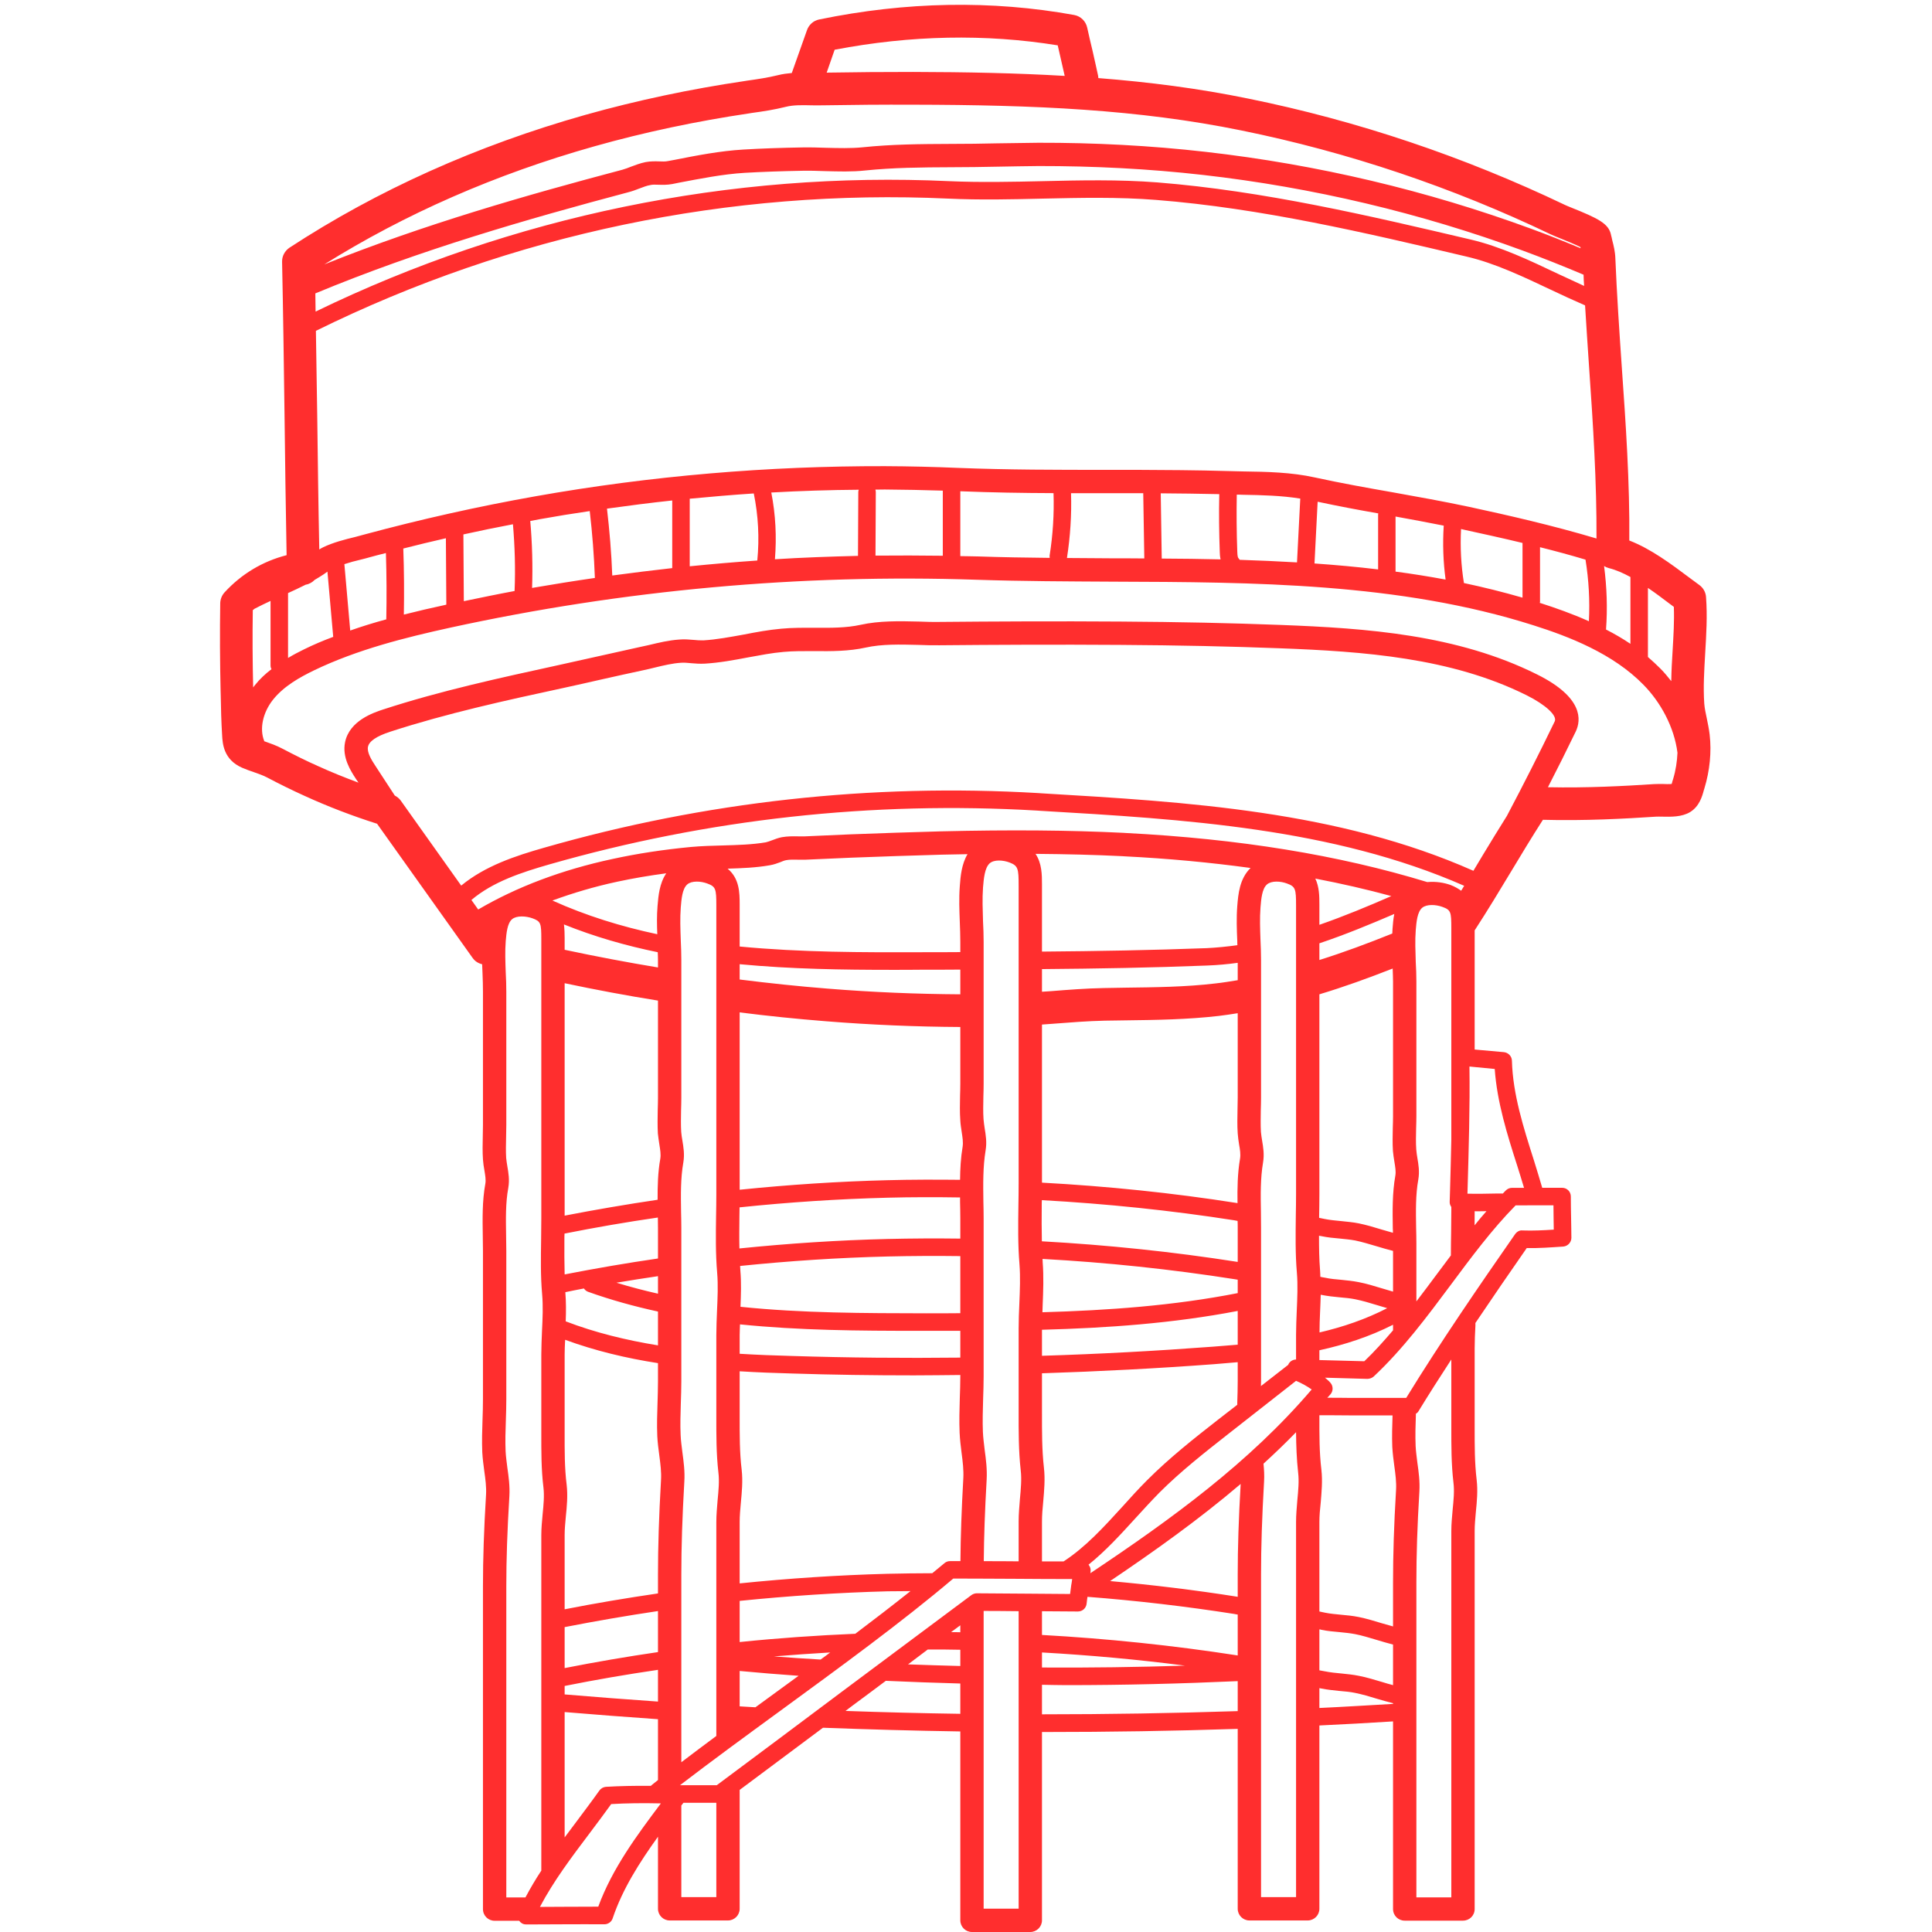 <svg xmlns="http://www.w3.org/2000/svg" xmlns:xlink="http://www.w3.org/1999/xlink" width="1080" viewBox="0 0 810 810" height="1080" preserveAspectRatio="xMidYMid meet"><path fill="#ff2e2e" d="M 113.82 280.551 C 113.559 280.051 113.426 279.578 113.426 278.973 L 113.426 251.938 C 111.113 253.016 108.879 254.094 106.719 255.223 C 106.484 255.461 106.223 255.594 105.984 255.801 C 105.828 266.613 105.879 277.477 106.141 288.23 C 106.379 287.891 106.562 287.602 106.824 287.312 C 108.879 284.707 111.27 282.5 113.82 280.551 Z M 139.703 267.008 L 137.281 239.652 C 136.758 240.047 136.203 240.391 135.625 240.836 C 134.418 241.625 133.18 242.391 131.918 243.125 C 130.918 244.152 129.656 244.887 128.184 245.125 C 125.711 246.359 123.211 247.543 120.766 248.648 L 120.766 275.844 C 123.055 274.477 125.367 273.266 127.473 272.242 C 131.469 270.27 135.52 268.559 139.703 267.008 Z M 161.953 259.668 C 162.137 250.41 162.086 241.074 161.797 231.867 C 159.586 232.422 157.43 232.945 155.301 233.551 C 153.984 233.945 152.59 234.289 151.223 234.629 C 148.934 235.156 146.621 235.785 144.383 236.523 L 146.832 264.352 C 151.828 262.59 156.902 261.035 161.953 259.668 Z M 187.125 253.488 L 186.941 225.66 C 180.969 227.027 175 228.449 169.082 229.973 C 169.422 239.18 169.477 248.465 169.316 257.668 C 175.156 256.195 180.969 254.828 186.758 253.594 C 186.836 253.539 186.992 253.539 187.125 253.488 Z M 215.738 247.781 C 216.133 238.469 215.844 229.082 215.055 219.797 C 208.113 221.109 201.168 222.531 194.277 224.059 L 194.461 252.043 C 201.562 250.57 208.664 249.094 215.738 247.781 Z M 227.496 634.887 C 227.891 630.887 228.258 627.102 227.84 623.629 C 226.891 615.895 226.945 608.27 226.945 600.852 L 226.945 567.867 C 226.945 564.609 227.102 561.371 227.234 558.086 C 227.496 552.746 227.734 547.668 227.285 542.539 C 226.602 534.859 226.762 527.129 226.867 519.633 C 226.891 516.711 226.945 513.766 226.945 510.848 L 226.945 393.727 C 226.945 387.125 226.762 386.309 223.289 385.02 C 220.449 383.996 216.582 383.812 214.715 385.363 C 212.664 387.074 212.32 391.254 212.031 394.57 C 211.691 398.961 211.875 403.223 212.031 407.719 C 212.188 410.453 212.27 413.164 212.27 415.848 L 212.27 471.66 C 212.27 473.316 212.215 474.973 212.188 476.656 C 212.137 479.734 212.031 482.625 212.215 485.492 C 212.32 486.676 212.531 487.859 212.715 489.016 C 213.164 491.672 213.688 494.594 213.109 497.984 C 211.926 504.379 212.086 510.98 212.188 518.027 C 212.215 520.184 212.27 522.34 212.27 524.496 L 212.27 586.648 C 212.27 589.594 212.188 592.512 212.086 595.461 C 211.926 599.957 211.793 604.164 211.98 608.426 C 212.086 610.66 212.426 612.977 212.715 615.371 C 213.27 619.184 213.793 623.102 213.559 627.258 C 212.664 641.828 212.27 653.82 212.27 664.973 L 212.27 795.508 L 220.289 795.508 C 222.34 791.668 224.551 787.879 226.945 784.277 L 226.945 643.645 C 226.945 640.699 227.234 637.777 227.496 634.887 Z M 249.406 242.309 C 249.062 232.945 248.328 223.559 247.25 214.273 C 240.199 215.297 233.203 216.43 226.207 217.691 C 224.945 217.902 223.629 218.191 222.316 218.43 C 223.129 227.711 223.395 237.156 223.078 246.492 C 231.836 244.992 240.594 243.574 249.406 242.309 Z M 277.074 756.082 C 269.367 755.898 262.426 756.004 256.246 756.371 C 253.324 760.449 250.273 764.5 247.25 768.523 C 239.805 778.41 232.125 788.539 226.367 799.48 C 229.836 799.48 233.309 799.426 236.73 799.426 C 241.383 799.426 246.094 799.375 250.828 799.375 C 256.691 783.383 267 769.496 277.074 756.082 Z M 275.68 379.84 C 276.023 375.684 276.445 370.398 279.336 366.137 C 272.211 367.082 265.398 368.242 258.797 369.66 C 249.195 371.715 240.148 374.422 231.602 377.551 C 245.723 383.918 260.453 388.469 275.574 391.676 C 275.418 387.809 275.34 383.863 275.68 379.84 Z M 275.863 405.617 L 275.863 402.484 C 275.863 401.406 275.812 400.301 275.762 399.223 C 262.371 396.488 249.195 392.703 236.438 387.574 C 236.676 389.52 236.73 391.492 236.73 393.305 L 236.73 398.199 C 249.801 400.988 262.848 403.457 275.863 405.617 Z M 275.863 527.629 L 275.863 514.844 C 275.863 513.371 275.812 511.926 275.812 510.453 C 262.715 512.348 249.645 514.609 236.676 517.188 C 236.625 518.027 236.625 518.922 236.625 519.789 C 236.598 524.578 236.598 529.469 236.73 534.309 C 249.695 531.785 262.766 529.523 275.863 527.629 Z M 275.863 542.383 L 275.863 535.043 C 270.051 535.887 264.266 536.809 258.453 537.781 C 264.215 539.543 270.051 541.066 275.863 542.383 Z M 275.863 564.055 L 275.863 549.879 C 265.977 547.723 256.191 545.039 246.566 541.594 C 245.777 541.305 245.25 540.832 244.805 540.199 C 242.199 540.672 239.621 541.227 237.02 541.75 C 237.359 545.906 237.332 549.957 237.176 553.98 C 249.645 558.77 262.66 561.898 275.863 564.055 Z M 275.863 692.645 L 275.863 675.441 C 262.766 677.387 249.695 679.648 236.73 682.176 L 236.73 699.352 C 249.695 696.797 262.766 694.562 275.863 692.645 Z M 275.863 713.395 L 275.863 700.086 C 262.766 702.008 249.695 704.242 236.73 706.848 L 236.73 710.395 C 249.746 711.477 262.793 712.5 275.863 713.395 Z M 275.863 746.297 L 275.863 720.785 C 262.793 719.891 249.746 718.867 236.73 717.789 L 236.73 770.336 C 238.309 768.207 239.805 766.184 241.383 764.129 C 244.699 759.66 248.09 755.215 251.273 750.715 C 251.906 749.797 252.93 749.242 254.008 749.137 C 259.637 748.797 265.977 748.664 272.918 748.719 C 273.023 748.613 273.078 748.508 273.184 748.43 C 274.051 747.719 274.996 747.008 275.863 746.297 Z M 276.84 485.758 C 277.129 483.941 276.785 482.02 276.445 479.84 C 276.207 478.312 275.969 476.734 275.812 475.184 C 275.629 471.762 275.707 468.371 275.762 465.16 C 275.812 463.48 275.863 461.875 275.863 460.27 L 275.863 419.504 C 262.848 417.426 249.801 414.98 236.73 412.219 L 236.73 509.664 C 249.645 507.164 262.66 504.93 275.707 503.008 C 275.68 497.301 275.812 491.516 276.84 485.758 Z M 277.129 620.551 C 277.34 617.238 276.891 613.793 276.418 610.188 C 276.074 607.586 275.707 604.902 275.574 602.113 C 275.367 597.328 275.523 592.566 275.68 587.938 C 275.762 585.043 275.863 582.098 275.863 579.18 L 275.863 571.5 C 262.609 569.445 249.562 566.344 236.938 561.715 C 236.832 563.766 236.73 565.816 236.73 567.867 L 236.73 600.879 C 236.73 608.32 236.676 615.371 237.57 622.473 C 238.098 627.02 237.676 631.52 237.227 635.805 C 236.965 638.566 236.73 641.145 236.73 643.645 L 236.73 674.707 C 249.695 672.152 262.766 669.973 275.863 668.051 L 275.863 660.133 C 275.863 648.43 276.258 635.859 277.129 620.551 Z M 281.836 238.18 L 281.836 209.828 C 272.684 210.801 263.582 211.984 254.48 213.246 C 255.559 222.531 256.348 231.922 256.691 241.285 C 265.055 240.152 273.418 239.129 281.836 238.18 Z M 300.324 795.375 L 300.324 755.82 L 286.543 755.82 C 286.281 756.133 285.938 756.582 285.648 756.977 L 285.648 795.375 Z M 300.852 629.074 C 301.246 624.941 301.641 620.996 301.195 617.367 C 300.273 609.398 300.324 601.48 300.324 593.855 L 300.324 559.742 C 300.324 556.375 300.484 553.008 300.613 549.617 C 300.852 544.094 301.113 538.805 300.668 533.547 C 299.984 525.551 300.113 517.527 300.219 509.82 C 300.273 506.824 300.324 503.797 300.324 500.773 L 300.324 379.602 C 300.324 372.766 300.09 371.715 296.617 370.449 C 293.828 369.371 289.988 369.188 288.148 370.793 C 286.043 372.605 285.703 376.945 285.414 380.473 C 285.07 385.02 285.254 389.441 285.414 394.121 C 285.543 396.91 285.648 399.699 285.648 402.484 L 285.648 460.27 C 285.648 461.98 285.598 463.688 285.543 465.398 C 285.492 468.582 285.414 471.555 285.598 474.551 C 285.703 475.812 285.887 477.051 286.098 478.207 C 286.543 480.891 287.07 483.941 286.492 487.359 C 285.309 494.066 285.438 500.906 285.543 508.137 C 285.598 510.398 285.648 512.637 285.648 514.844 L 285.648 579.18 C 285.648 582.203 285.543 585.227 285.438 588.277 C 285.309 592.906 285.148 597.273 285.359 601.668 C 285.438 604.035 285.809 606.426 286.098 608.898 C 286.621 612.816 287.176 616.895 286.91 621.129 C 286.043 636.199 285.648 648.641 285.648 660.133 L 285.648 738.828 C 290.438 735.172 295.383 731.488 300.324 727.809 L 300.324 638.121 C 300.324 635.07 300.613 632.043 300.852 629.074 Z M 317.5 235 C 318.422 225.609 317.922 216.168 316.027 206.883 C 307.086 207.461 298.117 208.25 289.172 209.09 L 289.172 237.418 C 298.617 236.473 308.059 235.656 317.5 235 Z M 323.023 711.184 C 326.941 708.344 330.887 705.477 334.809 702.586 C 326.547 702.008 318.316 701.324 310.109 700.559 L 310.109 715.395 C 312.293 715.551 314.504 715.684 316.711 715.789 C 318.816 714.262 320.973 712.711 323.023 711.184 Z M 344.039 695.773 C 345.379 694.801 346.746 693.828 348.062 692.801 C 340.199 693.246 332.309 693.828 324.496 694.457 C 330.992 694.957 337.488 695.406 344.039 695.773 Z M 359.844 206.199 C 359.844 205.855 359.949 205.621 360.055 205.328 C 347.824 205.41 335.598 205.805 323.367 206.488 C 325.18 215.746 325.652 225.082 324.891 234.473 C 336.465 233.734 348.117 233.34 359.715 233.051 Z M 381.727 667.078 C 378.547 667.078 375.363 667.129 372.234 667.156 C 351.48 667.711 330.758 669.078 310.109 671.18 L 310.109 688.434 C 326.207 686.777 342.383 685.648 358.582 684.965 C 366.5 678.992 374.234 673.047 381.727 667.078 Z M 395.273 233 L 395.273 205.699 C 387.199 205.461 379.02 205.277 370.945 205.227 C 369.629 205.227 368.316 205.277 367 205.277 C 367.078 205.566 367.184 205.91 367.184 206.25 L 367.051 232.945 C 376.441 232.867 385.883 232.867 395.273 233 Z M 402.613 399.172 L 402.613 394.859 C 402.613 392.07 402.508 389.336 402.402 386.598 C 402.219 381.707 402.008 376.656 402.402 371.527 C 402.691 367.426 403.137 362.324 405.637 358.113 C 402.113 358.168 398.508 358.273 394.828 358.324 C 382.148 358.668 369.5 359.113 356.875 359.59 C 350.508 359.879 344.195 360.141 337.832 360.43 C 336.754 360.48 335.648 360.43 334.465 360.43 C 332.754 360.379 330.941 360.379 329.68 360.613 C 328.785 360.773 327.996 361.113 327.18 361.457 C 325.863 361.953 324.445 362.48 322.734 362.77 C 316.895 363.797 310.953 364.008 305.059 364.191 C 310.004 368.293 310.109 374.211 310.109 379.156 L 310.109 396.832 C 335.887 399.305 361.766 399.305 386.121 399.223 C 391.539 399.223 397.062 399.223 402.613 399.172 Z M 402.613 416.871 L 402.613 406.508 C 397.113 406.562 391.539 406.562 386.121 406.562 C 382.121 406.613 378.098 406.613 374.047 406.613 C 353.348 406.613 331.73 406.301 310.109 404.246 L 310.109 410.664 C 322.473 412.219 334.754 413.508 346.934 414.48 C 365.762 416.004 384.41 416.766 402.613 416.871 Z M 402.613 519.289 L 402.613 510.742 C 402.613 508.48 402.559 506.246 402.508 503.984 C 402.508 503.352 402.508 502.668 402.508 502.035 C 392.379 501.879 382.309 501.879 372.18 502.141 C 351.43 502.668 330.703 504.035 310.059 506.191 C 310.059 507.453 310.004 508.742 310.004 510.004 C 309.953 514.398 309.898 518.922 310.004 523.418 C 330.598 521.316 351.297 519.949 372.023 519.449 C 382.203 519.211 392.379 519.16 402.613 519.289 Z M 402.613 550.562 L 402.613 526.629 C 392.484 526.496 382.309 526.551 372.234 526.785 C 351.535 527.285 330.887 528.652 310.293 530.758 C 310.348 531.441 310.348 532.074 310.398 532.703 C 310.848 537.887 310.637 542.934 310.453 547.879 C 336.332 550.562 362.582 550.562 388.41 550.617 C 393.168 550.617 397.852 550.617 402.613 550.562 Z M 402.613 569.184 L 402.613 557.953 C 397.852 557.953 393.168 557.953 388.41 557.953 C 387.305 557.953 386.172 557.953 384.988 557.953 C 360.293 557.953 335.098 557.797 310.242 555.246 C 310.215 556.77 310.109 558.242 310.109 559.742 L 310.109 567.578 C 317.5 568.027 324.84 568.316 332.125 568.5 C 355.559 569.238 379.07 569.445 402.613 569.184 Z M 402.613 684.332 L 402.613 681.414 C 401.324 682.387 400.008 683.305 398.746 684.277 C 400.008 684.277 401.324 684.277 402.613 684.332 Z M 402.613 698.48 L 402.613 691.668 C 398.062 691.566 393.512 691.539 388.961 691.566 C 386.227 693.641 383.438 695.695 380.703 697.797 C 387.988 698.086 395.273 698.273 402.613 698.48 Z M 402.613 718.523 L 402.613 705.82 C 392.195 705.531 381.754 705.164 371.391 704.688 C 366.789 708.16 362.211 711.527 357.609 714.945 C 356.586 715.734 355.508 716.523 354.48 717.312 C 370.523 717.891 386.566 718.285 402.613 718.523 Z M 403.586 480.758 C 403.875 478.84 403.531 476.84 403.191 474.551 C 402.953 472.973 402.691 471.422 402.613 469.789 C 402.348 466.266 402.453 462.793 402.508 459.48 C 402.559 457.77 402.613 456.113 402.613 454.379 L 402.613 430.574 C 384.016 430.469 365.027 429.68 345.852 428.129 C 334.02 427.184 322.078 425.973 310.109 424.449 L 310.109 498.801 C 330.652 496.699 351.352 495.328 372.023 494.805 C 382.148 494.539 392.328 494.539 402.508 494.645 C 402.559 490.043 402.797 485.414 403.586 480.758 Z M 403.875 619.762 C 404.059 616.344 403.637 612.766 403.137 609.059 C 402.797 606.375 402.453 603.586 402.324 600.691 C 402.113 595.801 402.27 590.855 402.402 586.121 C 402.508 583.125 402.613 580.098 402.613 577.074 L 402.613 576.469 C 396.09 576.523 389.645 576.629 383.121 576.629 C 366.027 576.629 348.93 576.391 331.887 575.84 C 324.68 575.652 317.395 575.363 310.109 574.918 L 310.109 593.855 C 310.109 601.586 310.059 608.871 310.953 616.238 C 311.477 620.895 311.031 625.547 310.609 629.992 C 310.348 632.832 310.109 635.516 310.109 638.121 L 310.109 663.844 C 330.703 661.738 351.352 660.371 372.023 659.82 C 378.281 659.688 384.594 659.582 390.855 659.582 C 392.566 658.188 394.301 656.742 395.957 655.375 C 396.59 654.797 397.457 654.508 398.297 654.508 C 399.77 654.508 401.191 654.508 402.664 654.508 C 402.742 644.145 403.137 632.965 403.875 619.762 Z M 427.07 800.215 L 427.07 675.496 C 422.18 675.441 417.234 675.391 412.395 675.391 L 412.395 800.215 Z M 427.598 628.574 C 427.992 624.258 428.387 620.207 427.941 616.449 C 427.02 608.215 427.07 600.062 427.07 592.172 L 427.07 557.008 C 427.07 553.535 427.203 550.062 427.363 546.645 C 427.598 540.883 427.836 535.438 427.414 529.969 C 426.73 521.734 426.863 513.531 426.969 505.562 C 427.02 502.43 427.07 499.301 427.07 496.223 L 427.07 371.238 C 427.07 364.137 426.809 362.98 423.285 361.613 C 420.496 360.562 416.789 360.324 414.922 361.953 C 412.789 363.902 412.449 368.453 412.133 372.109 C 411.793 376.867 412 381.418 412.133 386.203 C 412.289 389.098 412.395 391.965 412.395 394.859 L 412.395 454.379 C 412.395 456.141 412.344 457.902 412.289 459.719 C 412.238 463.004 412.133 466.082 412.344 469.16 C 412.449 470.477 412.633 471.762 412.816 472.973 C 413.266 475.762 413.816 478.84 413.211 482.363 C 412.082 489.227 412.184 496.305 412.289 503.852 C 412.344 506.141 412.395 508.453 412.395 510.742 L 412.395 577.074 C 412.395 580.203 412.289 583.336 412.184 586.41 C 412.055 591.199 411.895 595.75 412.082 600.297 C 412.184 602.746 412.527 605.191 412.816 607.793 C 413.367 611.793 413.895 615.949 413.66 620.312 C 412.922 633.332 412.527 644.328 412.449 654.531 C 416.945 654.531 421.469 654.531 425.992 654.586 C 426.336 654.586 426.73 654.586 427.07 654.586 L 427.07 637.855 C 427.07 634.727 427.363 631.598 427.598 628.574 Z M 440.066 232.867 C 441.434 224.242 441.984 215.48 441.695 206.75 C 428.73 206.699 415.605 206.488 402.613 205.961 L 402.613 233.156 C 405.109 233.211 407.582 233.211 410.082 233.289 C 420.023 233.629 430.043 233.789 440.117 233.895 C 440.066 233.551 440.012 233.211 440.066 232.867 Z M 446.379 31.82 C 445.852 29.426 445.301 26.98 444.719 24.535 C 444.273 22.668 443.852 20.801 443.457 19.012 C 413.211 14.117 381.809 14.75 349.93 20.852 L 346.59 30.453 C 358.688 30.242 370.812 30.164 382.754 30.164 C 405.293 30.215 426.23 30.637 446.379 31.82 Z M 449.113 664.633 C 449.27 663.738 449.43 662.871 449.508 662.027 C 441.645 662.027 433.805 661.977 425.941 661.922 C 417.184 661.898 408.477 661.816 399.668 661.816 C 377.758 680.359 352.113 699.008 327.363 717.102 C 312.555 727.914 298.406 738.25 285.098 748.453 L 300.508 748.453 C 318.078 735.355 335.648 722.258 353.191 709.082 C 371.262 695.641 389.25 682.148 407.293 668.734 C 407.926 668.289 408.715 668 409.504 668 C 416.789 668.051 424.18 668.105 431.57 668.156 L 448.641 668.289 C 448.77 667.078 448.98 665.844 449.113 664.633 Z M 436.855 699.113 C 456.844 699.246 476.859 698.957 496.824 698.324 C 476.941 695.746 456.898 693.934 436.855 692.801 Z M 479.754 234.129 L 479.309 206.777 C 478.57 206.777 477.73 206.777 477.043 206.777 L 463.711 206.777 C 458.844 206.777 453.953 206.777 449.035 206.777 C 449.324 215.824 448.719 224.977 447.324 233.945 C 453.77 233.973 460.238 234.023 466.523 234.078 C 470.941 234.078 475.336 234.078 479.754 234.129 Z M 511.738 234.523 C 511.473 233.34 511.395 232.262 511.395 231.449 C 511.105 223.426 511 215.246 511.184 207.172 C 502.742 206.988 494.43 206.883 486.645 206.828 L 487.066 234.184 C 495.297 234.234 503.504 234.312 511.738 234.523 Z M 518.734 379.84 C 519.129 374.867 519.707 368.348 524.309 363.902 C 507.527 361.613 489.906 359.93 471.285 359.008 L 470.602 358.957 C 458.949 358.379 446.957 358.09 434.148 357.984 C 436.805 361.902 436.855 366.688 436.855 370.793 L 436.855 398.961 C 459.793 398.777 482.91 398.383 505.871 397.516 C 510.211 397.305 514.523 396.855 518.785 396.277 C 518.734 395.699 518.734 395.094 518.734 394.516 C 518.523 389.781 518.34 384.836 518.734 379.84 Z M 518.918 410.953 L 518.918 403.668 C 514.707 404.246 510.473 404.641 506.109 404.801 C 483.066 405.719 459.895 406.113 436.855 406.301 L 436.855 415.793 C 438.066 415.742 439.301 415.664 440.461 415.559 C 447.746 414.98 455.348 414.375 462.922 414.242 L 471.758 414.086 C 484.199 413.926 497.059 413.797 509.473 412.324 C 512.656 411.98 515.785 411.453 518.918 410.953 Z M 518.918 529.074 L 518.918 514.844 C 518.918 513.871 518.918 512.898 518.863 511.875 C 518.441 511.82 517.945 511.715 517.445 511.609 C 490.852 507.453 463.84 504.668 436.805 503.168 C 436.75 504.035 436.75 504.879 436.75 505.691 C 436.699 510.559 436.699 515.477 436.805 520.422 C 464.234 521.945 491.59 524.789 518.629 529.023 C 518.734 529.023 518.836 529.023 518.918 529.074 Z M 518.918 542.145 L 518.918 536.52 C 518.441 536.414 517.945 536.332 517.445 536.281 C 490.934 532.125 464.051 529.285 437.094 527.812 C 437.145 528.258 437.094 528.734 437.145 529.18 C 437.617 535.254 437.383 541.25 437.145 547.039 C 437.094 548.062 437.094 549.09 437.039 550.168 C 464.473 549.379 492.012 547.434 518.918 542.145 Z M 518.918 563.766 L 518.918 549.617 C 491.828 554.824 464.289 556.77 436.855 557.508 L 436.855 568.422 C 460.766 567.684 484.645 566.395 508.371 564.609 C 511.922 564.344 515.445 564.055 518.918 563.766 Z M 518.918 579.18 L 518.918 571.105 C 515.602 571.395 512.211 571.684 508.949 571.945 C 485.016 573.734 460.949 574.969 436.855 575.758 L 436.855 592.223 C 436.855 600.168 436.805 607.688 437.672 615.371 C 438.223 620.105 437.777 624.863 437.383 629.469 C 437.094 632.387 436.855 635.176 436.855 637.855 L 436.855 654.637 C 439.828 654.637 442.852 654.637 445.902 654.637 C 455.082 648.668 462.656 640.355 470.602 631.648 C 473.914 627.941 477.387 624.129 480.965 620.551 C 490.223 611.266 500.531 603.141 510.555 595.301 L 518.734 588.961 C 518.734 588.621 518.734 588.277 518.734 587.938 C 518.836 585.043 518.918 582.098 518.918 579.18 Z M 518.918 694.062 L 518.918 676.914 C 518.441 676.863 517.945 676.758 517.445 676.652 C 497.113 673.469 476.57 671.074 455.926 669.473 C 455.82 670.391 455.637 671.34 455.582 672.207 C 455.426 674.18 453.875 675.625 451.902 675.625 L 436.855 675.52 L 436.855 685.461 C 464.289 686.988 491.59 689.828 518.629 694.012 C 518.734 694.062 518.836 694.062 518.918 694.062 Z M 518.918 717.395 L 518.918 704.82 C 495.062 705.898 471.074 706.504 447.062 706.504 C 443.641 706.504 440.277 706.398 436.855 706.348 L 436.855 718.734 C 464.234 718.734 491.59 718.285 518.918 717.395 Z M 518.918 660.133 C 518.918 648.879 519.312 636.754 520.152 622.156 C 502.742 636.988 484.043 650.297 465.418 662.871 C 483.227 664.473 500.98 666.633 518.629 669.418 C 518.734 669.418 518.836 669.473 518.918 669.473 Z M 519.891 485.758 C 520.18 483.941 519.891 482.02 519.496 479.84 C 519.258 478.312 519.023 476.734 518.918 475.184 C 518.68 471.762 518.785 468.371 518.836 465.16 C 518.863 463.48 518.918 461.875 518.918 460.27 L 518.918 424.789 C 516.34 425.184 513.684 425.629 511.051 425.922 C 497.93 427.445 484.727 427.629 471.969 427.789 L 463.156 427.918 C 455.977 428.078 448.641 428.656 441.539 429.207 C 440.012 429.34 438.406 429.445 436.855 429.551 L 436.855 495.828 C 464.289 497.328 491.617 500.117 518.629 504.379 C 518.68 504.379 518.734 504.43 518.836 504.43 C 518.734 498.277 518.836 491.965 519.891 485.758 Z M 543.668 549.617 C 543.902 544.094 544.168 538.805 543.719 533.547 C 543.035 525.551 543.191 517.527 543.273 509.82 C 543.324 506.824 543.379 503.797 543.379 500.773 L 543.379 379.602 C 543.379 372.766 543.141 371.715 539.668 370.449 C 536.879 369.371 533.066 369.188 531.199 370.793 C 529.094 372.605 528.754 376.945 528.465 380.473 C 528.121 385.02 528.305 389.441 528.465 394.121 C 528.594 396.91 528.699 399.699 528.699 402.484 L 528.699 460.27 C 528.699 461.98 528.648 463.688 528.594 465.398 C 528.57 468.582 528.465 471.555 528.648 474.551 C 528.754 475.812 528.965 477.051 529.148 478.207 C 529.594 480.891 530.121 483.941 529.543 487.359 C 528.41 494.066 528.516 500.906 528.648 508.137 C 528.648 510.398 528.699 512.637 528.699 514.844 L 528.699 579.18 C 528.699 579.809 528.648 580.492 528.648 581.125 L 540.062 572.234 C 540.59 570.895 541.852 570.027 543.379 569.973 L 543.379 559.742 C 543.379 556.375 543.535 553.008 543.668 549.617 Z M 543.902 629.074 C 544.297 624.941 544.691 620.996 544.246 617.367 C 543.613 611.688 543.43 606.031 543.379 600.457 C 538.984 605.008 534.434 609.348 529.727 613.66 C 529.965 616.055 530.121 618.551 529.965 621.129 C 529.094 636.199 528.699 648.641 528.699 660.133 L 528.699 795.375 L 543.379 795.375 L 543.379 638.121 C 543.379 635.07 543.668 632.043 543.902 629.074 Z M 543.773 235.785 L 545.141 209.039 C 537.355 207.777 529.094 207.566 520.969 207.434 C 520.152 207.383 519.312 207.383 518.523 207.383 C 518.391 215.246 518.441 223.27 518.734 231.184 C 518.785 233.211 519.023 233.84 519.207 233.973 C 519.418 234.234 519.547 234.473 519.758 234.707 C 527.727 234.973 535.75 235.312 543.773 235.785 Z M 549.926 582.547 C 548.164 581.281 546.008 580.047 543.379 578.914 L 515.102 601.086 C 505.266 608.82 495.086 616.789 486.145 625.73 C 482.727 629.203 479.309 632.938 476.02 636.543 C 469.863 643.301 463.605 650.191 456.371 656.004 C 457.004 656.742 457.344 657.688 457.238 658.609 C 457.238 658.949 457.188 659.238 457.133 659.582 C 491.328 636.754 523.863 613.109 549.926 582.547 Z M 553.16 387.73 C 563.445 384.152 573.465 379.996 583.328 375.684 C 573.07 372.895 562.445 370.449 551.453 368.348 C 553.109 371.816 553.16 375.738 553.16 379.156 Z M 577.781 215.691 C 577.781 215.535 577.859 215.402 577.859 215.246 C 569.441 213.773 560.895 212.168 552.426 210.355 L 551.109 236.234 C 560 236.867 568.914 237.656 577.781 238.734 Z M 581.594 548.457 C 580.121 548.012 578.699 547.617 577.281 547.168 C 574.148 546.195 571.152 545.328 568.18 544.723 C 566.074 544.305 563.918 544.094 561.684 543.91 C 559.184 543.672 556.633 543.41 554.027 542.883 C 553.949 542.883 553.793 542.828 553.715 542.828 C 553.66 545.277 553.555 547.668 553.449 550.062 C 553.32 552.902 553.215 555.797 553.215 558.637 C 563.129 556.324 572.625 553.086 581.594 548.457 Z M 583.828 389.336 C 583.988 387.414 584.117 385.336 584.566 383.18 C 574.332 387.574 563.918 391.887 553.16 395.488 L 553.16 402.484 C 563.289 399.305 573.414 395.543 583.723 391.387 C 583.777 390.703 583.777 390.02 583.828 389.336 Z M 584.039 541.516 L 584.039 524.445 C 581.723 523.84 579.438 523.211 577.227 522.523 C 574.148 521.605 571.152 520.711 568.18 520.078 C 566.074 519.684 563.918 519.5 561.684 519.266 C 559.184 519.055 556.633 518.816 554.027 518.266 C 553.715 518.188 553.371 518.133 553.004 518.082 C 553.004 522.973 553.055 527.918 553.449 532.703 C 553.555 533.57 553.504 534.465 553.555 535.309 C 554.188 535.438 554.871 535.598 555.504 535.676 C 557.711 536.176 559.973 536.359 562.367 536.57 C 564.707 536.809 567.152 537.043 569.652 537.543 C 572.965 538.176 576.254 539.199 579.383 540.148 C 580.988 540.621 582.512 541.066 584.039 541.516 Z M 584.039 557.742 L 584.039 555.402 C 574.309 560.348 563.867 563.766 553.16 566.105 L 553.16 570.211 L 571.992 570.711 C 576.254 566.66 580.172 562.242 584.039 557.742 Z M 584.039 706.504 L 584.039 689.488 C 581.723 688.883 579.488 688.25 577.281 687.566 C 574.148 686.645 571.152 685.699 568.18 685.121 C 566.074 684.727 563.918 684.488 561.629 684.277 C 559.184 684.043 556.633 683.859 554.027 683.305 C 553.738 683.199 553.449 683.148 553.16 683.121 L 553.16 700.297 C 553.949 700.43 554.715 700.559 555.504 700.719 C 557.711 701.164 559.973 701.402 562.367 701.613 C 564.707 701.848 567.152 702.086 569.652 702.586 C 572.965 703.215 576.254 704.242 579.383 705.164 C 580.988 705.664 582.512 706.109 584.039 706.504 Z M 584.039 714.367 L 584.039 714.078 C 581.723 713.527 579.488 712.844 577.281 712.211 C 574.148 711.238 571.152 710.371 568.18 709.766 C 566.074 709.316 563.918 709.133 561.684 708.949 C 559.184 708.688 556.633 708.449 554.027 707.926 C 553.738 707.871 553.449 707.82 553.16 707.766 L 553.16 716.078 C 563.496 715.605 573.754 714.945 584.039 714.367 Z M 585.012 492.832 C 585.301 491.121 584.961 489.281 584.617 487.125 C 584.383 485.652 584.117 484.125 583.988 482.52 C 583.777 479.18 583.883 475.918 583.934 472.738 C 583.988 471.133 584.039 469.5 584.039 467.949 L 584.039 411.48 C 584.039 409.691 583.934 407.879 583.883 406.062 C 573.57 410.113 563.391 413.797 553.16 416.871 L 553.16 500.773 C 553.16 503.852 553.109 506.93 553.055 510.004 C 553.055 510.191 553.055 510.398 553.055 510.586 C 553.898 510.793 554.715 510.898 555.504 511.086 C 557.711 511.531 559.973 511.715 562.367 511.953 C 564.707 512.215 567.152 512.398 569.652 512.898 C 572.965 513.582 576.254 514.555 579.383 515.527 C 580.934 515.977 582.461 516.422 583.988 516.844 C 583.988 516.215 583.988 515.582 583.934 514.949 C 583.828 507.719 583.695 500.223 585.012 492.832 Z M 585.301 624.652 C 585.484 621.445 585.066 618.105 584.566 614.582 C 584.223 612.055 583.883 609.348 583.723 606.664 C 583.539 602.168 583.695 597.723 583.828 593.406 C 577.727 593.406 571.598 593.406 565.445 593.406 C 561.34 593.355 557.266 593.355 553.16 593.355 L 553.16 593.855 C 553.16 601.586 553.109 608.871 554.004 616.238 C 554.527 620.895 554.082 625.547 553.715 629.992 C 553.398 632.832 553.16 635.516 553.16 638.121 L 553.16 675.625 C 553.949 675.836 554.715 675.914 555.504 676.125 C 557.711 676.574 559.973 676.758 562.312 676.992 C 564.707 677.203 567.152 677.441 569.652 677.941 C 572.965 678.625 576.254 679.598 579.383 680.57 C 580.988 681.02 582.512 681.465 584.039 681.887 L 584.039 663.344 C 584.039 651.902 584.406 639.621 585.301 624.652 Z M 606.078 242.992 C 605.055 235.496 604.816 227.922 605.289 220.375 C 598.559 219.008 591.797 217.797 585.09 216.562 L 585.09 239.652 C 592.141 240.574 599.137 241.703 606.078 242.992 Z M 608.473 507.559 L 608.473 506.035 C 608.051 505.402 607.738 504.668 607.789 503.902 L 607.945 498.672 C 608.133 491.754 608.34 484.758 608.473 477.762 L 608.473 389.098 C 608.473 382.391 608.289 381.496 604.766 380.234 C 601.977 379.207 598.164 379.023 596.27 380.578 C 594.191 382.34 593.848 386.547 593.559 389.965 C 593.219 394.41 593.43 398.723 593.559 403.273 C 593.719 406.012 593.824 408.746 593.824 411.48 L 593.824 467.949 C 593.824 469.605 593.77 471.266 593.719 472.973 C 593.664 476.051 593.559 478.996 593.77 481.891 C 593.848 483.098 594.059 484.336 594.242 485.492 C 594.691 488.148 595.219 491.121 594.637 494.488 C 593.453 501.012 593.613 507.719 593.719 514.793 C 593.77 516.949 593.824 519.16 593.824 521.316 L 593.824 545.617 C 596.691 541.855 599.582 538.043 602.371 534.254 C 604.316 531.625 606.344 528.996 608.289 526.34 C 608.289 522.973 608.34 519.684 608.395 516.422 C 608.445 513.477 608.473 510.504 608.473 507.559 Z M 609.027 632.965 C 609.422 628.969 609.816 625.102 609.367 621.578 C 608.445 613.793 608.473 606.031 608.473 598.535 L 608.473 569.973 C 603.793 577.152 599.137 584.414 594.691 591.699 C 594.453 592.145 594.059 592.434 593.613 592.723 C 593.613 592.855 593.613 592.961 593.613 593.117 C 593.453 597.617 593.324 601.93 593.508 606.215 C 593.613 608.531 593.953 610.82 594.242 613.266 C 594.797 617.133 595.324 621.102 595.086 625.258 C 594.191 640.016 593.824 652.086 593.824 663.344 L 593.824 795.48 L 608.473 795.48 L 608.473 641.828 C 608.473 638.855 608.789 635.859 609.027 632.965 Z M 612.602 373.449 C 612.996 372.766 613.418 372.082 613.863 371.371 C 558.738 347.172 496.48 343.465 436.25 339.941 L 434.754 339.836 C 365.633 335.785 296.801 343.359 230.23 362.43 C 218.633 365.77 206.691 369.66 197.645 377.316 L 200.484 381.312 C 216.688 371.816 235.57 364.691 256.742 360.141 C 267.105 357.879 277.918 356.223 289.754 355.09 C 294.172 354.695 298.668 354.562 303.008 354.461 C 309.375 354.273 315.344 354.117 321.078 353.145 C 321.789 352.984 322.734 352.645 323.656 352.301 C 324.918 351.828 326.285 351.277 327.863 350.988 C 330.152 350.594 332.52 350.594 334.621 350.645 C 335.598 350.645 336.57 350.699 337.465 350.645 C 343.75 350.355 350.113 350.094 356.48 349.805 C 369.156 349.332 381.859 348.883 394.59 348.543 C 423.891 347.859 448.141 348.043 471.023 349.172 L 471.812 349.227 C 519.496 351.672 561.078 358.43 598.398 369.82 C 601.926 369.477 605.395 370.055 608.133 371.027 C 609.945 371.715 611.367 372.555 612.602 373.449 Z M 623.203 507.797 C 621.781 507.797 620.336 507.848 618.941 507.848 C 618.703 507.848 618.52 507.848 618.258 507.797 C 618.258 509.82 618.23 511.77 618.23 513.715 C 619.836 511.715 621.492 509.715 623.203 507.797 Z M 638.324 250.57 L 638.324 227.633 C 629.805 225.582 621.492 223.766 613.68 222.059 C 613.285 221.953 612.945 221.898 612.551 221.793 C 612.156 229.395 612.551 236.969 613.758 244.441 C 622.043 246.203 630.199 248.227 638.324 250.57 Z M 638.957 498.012 C 638.035 494.883 637.062 491.805 636.117 488.781 C 631.906 475.656 627.648 462.109 626.672 448.172 L 616.074 447.145 C 616.312 464.137 615.758 481.73 615.285 498.855 L 615.234 500.457 C 619.281 500.562 623.648 500.457 627.91 500.379 C 628.645 500.379 629.355 500.379 630.094 500.379 C 630.539 499.934 630.883 499.484 631.328 499.09 C 632.012 498.406 632.934 498.012 633.879 498.012 Z M 651.422 515.527 C 651.422 513.82 651.398 512.059 651.344 510.348 C 651.344 508.691 651.293 506.98 651.293 505.324 L 635.434 505.352 C 625.465 515.477 616.758 527.234 608.289 538.621 C 598.398 551.879 588.246 565.582 575.91 577.129 C 575.176 577.758 574.332 578.047 573.309 578.102 L 555.504 577.602 C 556.293 578.285 557.082 578.914 557.711 579.652 C 558.973 580.992 559.027 583.098 557.871 584.492 C 557.422 585.043 556.922 585.543 556.477 586.016 C 559.527 586.016 562.445 586.016 565.496 586.07 C 573.57 586.07 581.594 586.07 589.562 586.07 C 604.027 562.531 620.02 539.254 635.195 517.449 C 635.934 516.422 637.09 515.688 638.379 515.871 C 642.586 516.027 647.031 515.82 651.422 515.527 Z M 651.816 302.461 C 653 300.066 648.004 295.465 640.035 291.492 C 608.395 275.711 571.547 273.109 536.539 271.793 C 516.023 271.004 494.219 270.531 469.758 270.375 C 443.301 270.188 416.5 270.32 393.801 270.531 C 390.906 270.582 387.883 270.48 384.91 270.375 C 377.414 270.188 369.734 269.98 362.922 271.504 C 355.953 273.055 348.562 273.055 341.461 272.977 C 336.91 272.977 332.598 272.926 328.441 273.32 C 323.602 273.738 318.762 274.688 313.688 275.609 C 307.77 276.738 301.641 277.871 295.484 278.238 C 293.461 278.344 291.621 278.211 289.859 278.055 C 288.281 277.895 286.832 277.766 285.438 277.871 C 281.887 278.105 278.258 278.973 274.34 279.922 C 272.895 280.262 271.422 280.656 269.949 280.945 C 264.031 282.211 258.113 283.523 252.141 284.867 C 246.801 286.074 241.438 287.312 236.043 288.469 C 212.031 293.648 187.23 299.094 163.609 306.773 C 157.797 308.668 154.746 310.773 154.273 313.113 C 153.828 315.375 155.59 318.398 157.484 321.242 L 165.504 333.523 C 166.453 334.051 167.266 334.652 167.926 335.523 L 193.359 371.293 C 203.43 363.008 216.031 358.852 228.234 355.379 C 295.566 336.074 365.238 328.395 435.172 332.496 L 436.699 332.602 C 497.875 336.207 561.184 339.992 617.73 365.086 C 619.098 362.77 620.465 360.535 621.781 358.324 C 624.965 353.039 628.305 347.621 631.777 342.07 C 638.668 329.027 645.426 315.719 651.816 302.461 Z M 662.68 104.07 C 662.68 104.016 662.68 104.016 662.68 103.965 C 662.629 103.832 662.574 103.727 662.574 103.57 C 660.184 102.359 655.551 100.492 653.582 99.703 C 652.027 99.07 650.793 98.598 650.215 98.285 C 608.867 78.477 565.234 63.801 520.496 54.703 C 477.148 45.863 434.043 43.996 382.703 43.891 C 370.234 43.84 357.504 43.945 344.828 44.156 C 343.383 44.207 341.805 44.156 340.277 44.156 C 336.332 44.051 332.543 43.996 329.469 44.785 C 324.629 45.996 319.84 46.73 315.133 47.363 L 314.211 47.52 C 292.016 50.809 270.105 55.438 249.168 61.355 C 207.824 73.008 169.816 89.684 135.969 110.855 C 177.945 94.023 220.684 81.82 261.004 71.141 C 262.215 70.797 263.398 70.352 264.555 69.879 C 266.371 69.195 268.473 68.406 270.684 67.957 C 272.84 67.562 274.734 67.617 276.418 67.668 C 277.734 67.723 278.891 67.773 280.02 67.535 L 282.703 67.039 C 292.145 65.168 301.879 63.277 311.66 62.699 C 319.262 62.25 327.418 61.961 336.676 61.805 C 339.805 61.75 343.012 61.855 346.246 61.961 C 351.43 62.094 356.77 62.25 361.715 61.75 C 373.84 60.488 385.672 60.383 398.797 60.332 C 405.242 60.332 411.711 60.25 418.156 60.094 C 423.891 59.988 429.598 59.91 435.332 59.855 C 458.66 59.805 482.277 61.016 505.531 63.672 C 552.266 68.984 598.215 79.848 642.035 95.941 C 648.977 98.492 655.844 101.23 662.68 104.07 Z M 664.152 119.875 C 664.047 118.297 663.941 116.719 663.918 115.168 C 655.578 111.645 647.137 108.277 638.668 105.148 C 595.559 89.289 550.375 78.582 504.398 73.348 C 481.543 70.746 458.422 69.59 435.438 69.613 C 429.703 69.668 424.02 69.773 418.312 69.879 C 411.793 70.008 405.348 70.113 398.852 70.113 C 385.965 70.168 374.391 70.273 362.688 71.48 C 357.164 72.086 351.43 71.875 345.957 71.746 C 342.883 71.641 339.805 71.535 336.805 71.586 C 327.707 71.746 319.684 72.035 312.266 72.457 C 303.113 73.008 293.723 74.875 284.57 76.609 L 281.836 77.164 C 279.68 77.559 277.785 77.504 276.074 77.453 C 274.734 77.398 273.602 77.348 272.551 77.609 C 271.156 77.848 269.656 78.426 268.078 79.031 C 266.582 79.609 265.055 80.188 263.477 80.582 C 221.133 91.84 176.023 104.805 132.207 123.008 C 132.258 125.531 132.258 128.082 132.312 130.633 C 214.715 90.602 306.348 71.691 397.902 75.953 C 411.055 76.531 424.309 76.242 437.199 75.953 C 452.848 75.586 469.023 75.219 485.277 76.48 C 529.883 80.055 573.992 90.418 616.652 100.441 C 629.172 103.387 641.402 109.199 653.238 114.828 C 656.973 116.59 660.578 118.246 664.152 119.875 Z M 666.152 260.457 C 666.598 251.777 666.098 243.125 664.73 234.629 C 658.34 232.711 651.977 231 645.664 229.422 L 645.664 252.383 C 645.664 252.516 645.559 252.621 645.559 252.777 C 645.664 252.777 645.793 252.805 645.898 252.855 C 652.211 254.883 659.156 257.328 666.152 260.457 Z M 669.336 225.766 C 669.465 202.383 667.914 178.027 666.258 154.305 C 665.68 145.625 665.074 136.84 664.547 128.031 C 659.707 125.926 654.844 123.691 650.109 121.43 C 638.613 116.012 626.727 110.328 614.941 107.594 C 572.57 97.598 528.754 87.289 484.672 83.816 C 468.84 82.555 452.848 82.922 437.328 83.266 C 424.363 83.582 410.977 83.895 397.562 83.266 C 306.031 79.031 214.531 98.203 132.445 138.707 C 132.602 150.438 132.785 162.168 132.996 173.926 C 133.234 192.707 133.469 211.539 133.863 230.367 C 134.418 230.027 134.941 229.684 135.574 229.395 C 139.887 227.371 144.438 226.215 148.883 225.137 C 150.172 224.793 151.484 224.453 152.695 224.109 C 176.289 217.746 200.434 212.328 224.5 208.066 C 272.789 199.492 322.129 195.336 370.996 195.441 C 381.281 195.492 391.695 195.73 401.875 196.176 C 422.469 196.992 443.457 196.992 463.711 196.992 L 477.043 196.992 C 488.25 197.047 501.504 197.098 514.867 197.492 C 516.918 197.543 519.074 197.598 521.18 197.648 C 531.094 197.781 541.43 197.992 551.266 200.176 C 562.105 202.543 573.254 204.539 584.066 206.434 C 594.508 208.301 605.211 210.223 615.73 212.457 C 632.301 216.035 650.793 220.242 669.336 225.766 Z M 683.562 269.926 L 683.562 241.914 C 680.488 240.23 677.461 238.918 674.516 238.18 C 673.781 237.996 673.148 237.707 672.516 237.312 C 673.676 246.125 673.988 255.012 673.332 263.93 C 676.832 265.719 680.25 267.691 683.562 269.926 Z M 701.238 272.977 C 701.605 266.559 702 260.457 701.766 254.434 C 701.188 253.988 700.582 253.539 700.004 253.121 C 697.082 250.91 694.031 248.598 690.902 246.492 L 690.902 275.449 C 692.715 277.027 694.426 278.605 696.137 280.316 C 697.715 281.918 699.215 283.684 700.688 285.574 C 700.738 281.34 700.977 277.082 701.238 272.977 Z M 701.477 326.578 C 702.555 323.004 703.133 319.242 703.289 315.613 C 701.922 304.723 696.137 294.336 689.086 287.152 C 676.227 273.949 657.684 266.848 642.93 262.168 C 586.801 244.309 525.676 244.07 466.473 243.863 C 447.852 243.758 428.57 243.703 409.738 243.074 C 335.648 240.574 261.293 247.332 188.809 263.141 C 169.871 267.297 149.801 272.32 131.707 281.027 C 125.738 283.918 119.004 287.652 114.453 293.359 C 110.191 298.754 108.719 305.539 110.77 310.641 C 110.77 310.695 110.77 310.719 110.77 310.773 C 110.875 310.773 110.98 310.824 111.113 310.879 C 113.324 311.668 115.875 312.535 118.449 313.902 C 123.395 316.508 128.395 319.004 133.336 321.188 C 138.914 323.738 144.57 326 150.301 328.133 L 149.277 326.633 C 147.066 323.238 143.359 317.586 144.672 311.168 C 146.543 302.066 156.719 298.754 160.586 297.465 C 184.703 289.602 209.742 284.184 233.941 278.895 C 239.332 277.711 244.645 276.527 250.039 275.316 C 255.953 274.004 261.926 272.66 267.895 271.348 C 269.262 271.059 270.684 270.715 272.105 270.426 C 276.156 269.453 280.414 268.426 284.781 268.137 C 286.887 267.926 288.938 268.137 290.699 268.27 C 292.199 268.426 293.617 268.508 294.906 268.48 C 300.484 268.137 306.008 267.086 311.871 266.035 C 316.949 265.035 322.234 264.062 327.574 263.586 C 332.176 263.141 336.91 263.191 341.512 263.191 C 348.352 263.246 354.848 263.273 360.793 261.957 C 368.762 260.195 377.125 260.406 385.148 260.59 C 388.039 260.695 390.906 260.801 393.75 260.746 C 416.445 260.535 443.301 260.406 469.863 260.59 C 494.379 260.746 516.285 261.219 536.934 262.008 C 572.965 263.379 610.973 266.059 644.426 282.762 C 663.918 292.441 662.918 301.934 660.629 306.723 C 656.867 314.508 652.949 322.32 648.977 330.051 C 665.285 330.395 681.117 329.551 693.453 328.738 C 694.426 328.684 695.688 328.684 697.082 328.684 C 698.055 328.738 699.711 328.789 700.844 328.684 C 700.977 328.344 701.082 327.949 701.133 327.656 Z M 716.781 307.984 C 717.625 315.27 716.836 323.109 714.574 330.551 L 714.336 331.312 C 713.652 333.863 712.469 338.074 708.578 340.469 C 705.078 342.57 700.633 342.465 696.766 342.387 C 695.848 342.387 695.004 342.336 694.32 342.387 C 681.277 343.254 664.285 344.176 646.875 343.703 C 642.086 351.172 637.746 358.379 633.539 365.375 C 628.777 373.289 623.832 381.473 618.258 390.07 L 618.258 440.02 L 630.539 441.121 C 632.406 441.332 633.828 442.859 633.879 444.699 C 634.25 458.797 638.773 472.867 643.113 486.52 C 644.297 490.305 645.453 494.145 646.582 497.984 L 654.895 497.984 C 656.973 497.984 658.578 499.59 658.578 501.641 C 658.578 504.484 658.629 507.375 658.684 510.242 C 658.707 513.137 658.812 516.082 658.812 518.949 C 658.812 520.867 657.289 522.473 655.395 522.629 C 650.215 522.973 645.086 523.367 640.086 523.262 C 632.984 533.441 625.754 544.012 618.574 554.664 C 618.574 555.008 618.574 555.402 618.574 555.797 C 618.414 558.926 618.258 562.055 618.258 565.238 L 618.258 598.59 C 618.258 606.109 618.23 613.211 619.098 620.445 C 619.625 624.996 619.203 629.547 618.758 633.91 C 618.52 636.699 618.258 639.328 618.258 641.828 L 618.258 800.375 C 618.258 803.109 616.074 805.238 613.363 805.238 L 588.906 805.238 C 586.223 805.238 584.039 803.109 584.039 800.375 L 584.039 721.707 C 573.754 722.336 563.496 722.941 553.16 723.414 L 553.16 800.27 C 553.16 802.953 550.953 805.16 548.27 805.16 L 523.809 805.16 C 521.125 805.16 518.918 802.953 518.918 800.27 L 518.918 724.836 C 491.984 725.73 464.973 726.152 437.961 726.152 C 437.566 726.152 437.223 726.152 436.855 726.152 L 436.855 805.109 C 436.855 807.789 434.648 810 431.938 810 L 407.504 810 C 404.793 810 402.613 807.789 402.613 805.109 L 402.613 725.914 C 383.387 725.625 364.211 725.074 345.039 724.363 C 333.387 733.066 321.734 741.773 310.109 750.426 L 310.109 800.27 C 310.109 802.953 307.898 805.16 305.219 805.16 L 280.758 805.16 C 278.074 805.16 275.863 802.953 275.863 800.27 L 275.863 770.047 C 268.133 780.805 261.004 791.957 256.875 804.238 C 256.402 805.738 254.98 806.766 253.402 806.766 C 247.801 806.711 242.254 806.766 236.781 806.766 C 232.863 806.766 228.996 806.816 225.051 806.816 C 223.523 806.816 222 806.816 220.5 806.816 C 219.316 806.816 218.344 806.238 217.66 805.293 L 207.375 805.293 C 204.695 805.293 202.484 803.16 202.484 800.398 L 202.484 664.973 C 202.484 653.613 202.879 641.434 203.773 626.68 C 203.957 623.496 203.535 620.207 203.035 616.738 C 202.695 614.188 202.352 611.555 202.195 608.871 C 202.012 604.219 202.141 599.613 202.301 595.168 C 202.406 592.328 202.484 589.488 202.484 586.648 L 202.484 524.496 C 202.484 522.395 202.457 520.289 202.406 518.188 C 202.301 511.031 202.141 503.59 203.484 496.25 C 203.773 494.594 203.43 492.777 203.09 490.676 C 202.824 489.227 202.59 487.703 202.484 486.125 C 202.246 482.809 202.352 479.574 202.406 476.395 C 202.457 474.84 202.484 473.262 202.484 471.66 L 202.484 415.848 C 202.484 413.297 202.406 410.719 202.301 408.168 C 202.246 406.902 202.195 405.562 202.141 404.301 C 202.09 404.301 202.09 404.301 202.062 404.246 C 200.434 403.852 199.066 402.934 198.145 401.617 L 158.086 345.359 C 147.75 342.07 137.547 338.18 127.711 333.68 C 122.477 331.312 117.242 328.738 112.059 326 C 110.375 325.105 108.535 324.477 106.617 323.793 C 104.906 323.215 103.195 322.609 101.488 321.871 C 93.703 318.453 93.309 311.746 93.121 308.195 C 92.781 302.617 92.625 297.043 92.543 291.469 L 92.492 289.652 C 92.203 277.477 92.148 265.086 92.332 252.855 C 92.387 251.199 93.02 249.594 94.148 248.359 C 101.25 240.625 110.141 235.312 120.16 232.762 C 119.793 213.195 119.531 193.625 119.293 174.059 C 119.004 152.648 118.715 131.211 118.266 109.723 C 118.215 107.383 119.398 105.199 121.344 103.859 C 158.141 79.793 199.855 61.016 245.434 48.152 C 266.949 42.102 289.41 37.344 312.215 33.977 L 313.188 33.82 C 317.684 33.188 321.945 32.555 326.102 31.531 C 328.047 31.031 330.02 30.793 331.965 30.609 L 338.332 12.645 C 339.121 10.383 341.016 8.676 343.383 8.176 C 379.859 0.652 415.816 0.02 450.348 6.281 C 453.086 6.781 455.242 8.883 455.82 11.621 C 456.504 14.801 457.293 18.062 458.082 21.402 C 458.844 24.824 459.633 28.191 460.316 31.426 C 460.422 31.871 460.477 32.293 460.477 32.738 C 481.859 34.422 502.477 37.055 523.23 41.312 C 569.047 50.598 613.758 65.668 656.133 85.922 C 656.578 86.16 657.5 86.5 658.684 87 C 670.02 91.551 674.41 93.707 675.41 98.387 L 675.41 98.441 C 675.594 99.176 675.805 99.914 675.938 100.703 C 676.516 102.938 677.172 105.516 677.25 108.41 C 677.855 123.086 678.883 138.5 679.906 153.383 C 681.617 177.531 683.328 202.488 683.09 226.609 C 692.086 230.078 700.582 236.418 708.234 242.152 C 709.68 243.23 711.102 244.258 712.469 245.281 C 714.102 246.465 715.125 248.305 715.258 250.277 C 715.863 258.301 715.363 266.164 714.914 273.793 C 714.496 281.129 714.047 288.074 714.52 294.992 C 714.68 296.992 715.125 299.094 715.598 301.277 C 716.047 303.434 716.492 305.645 716.781 307.984 " fill-opacity="1" fill-rule="nonzero"></path></svg>